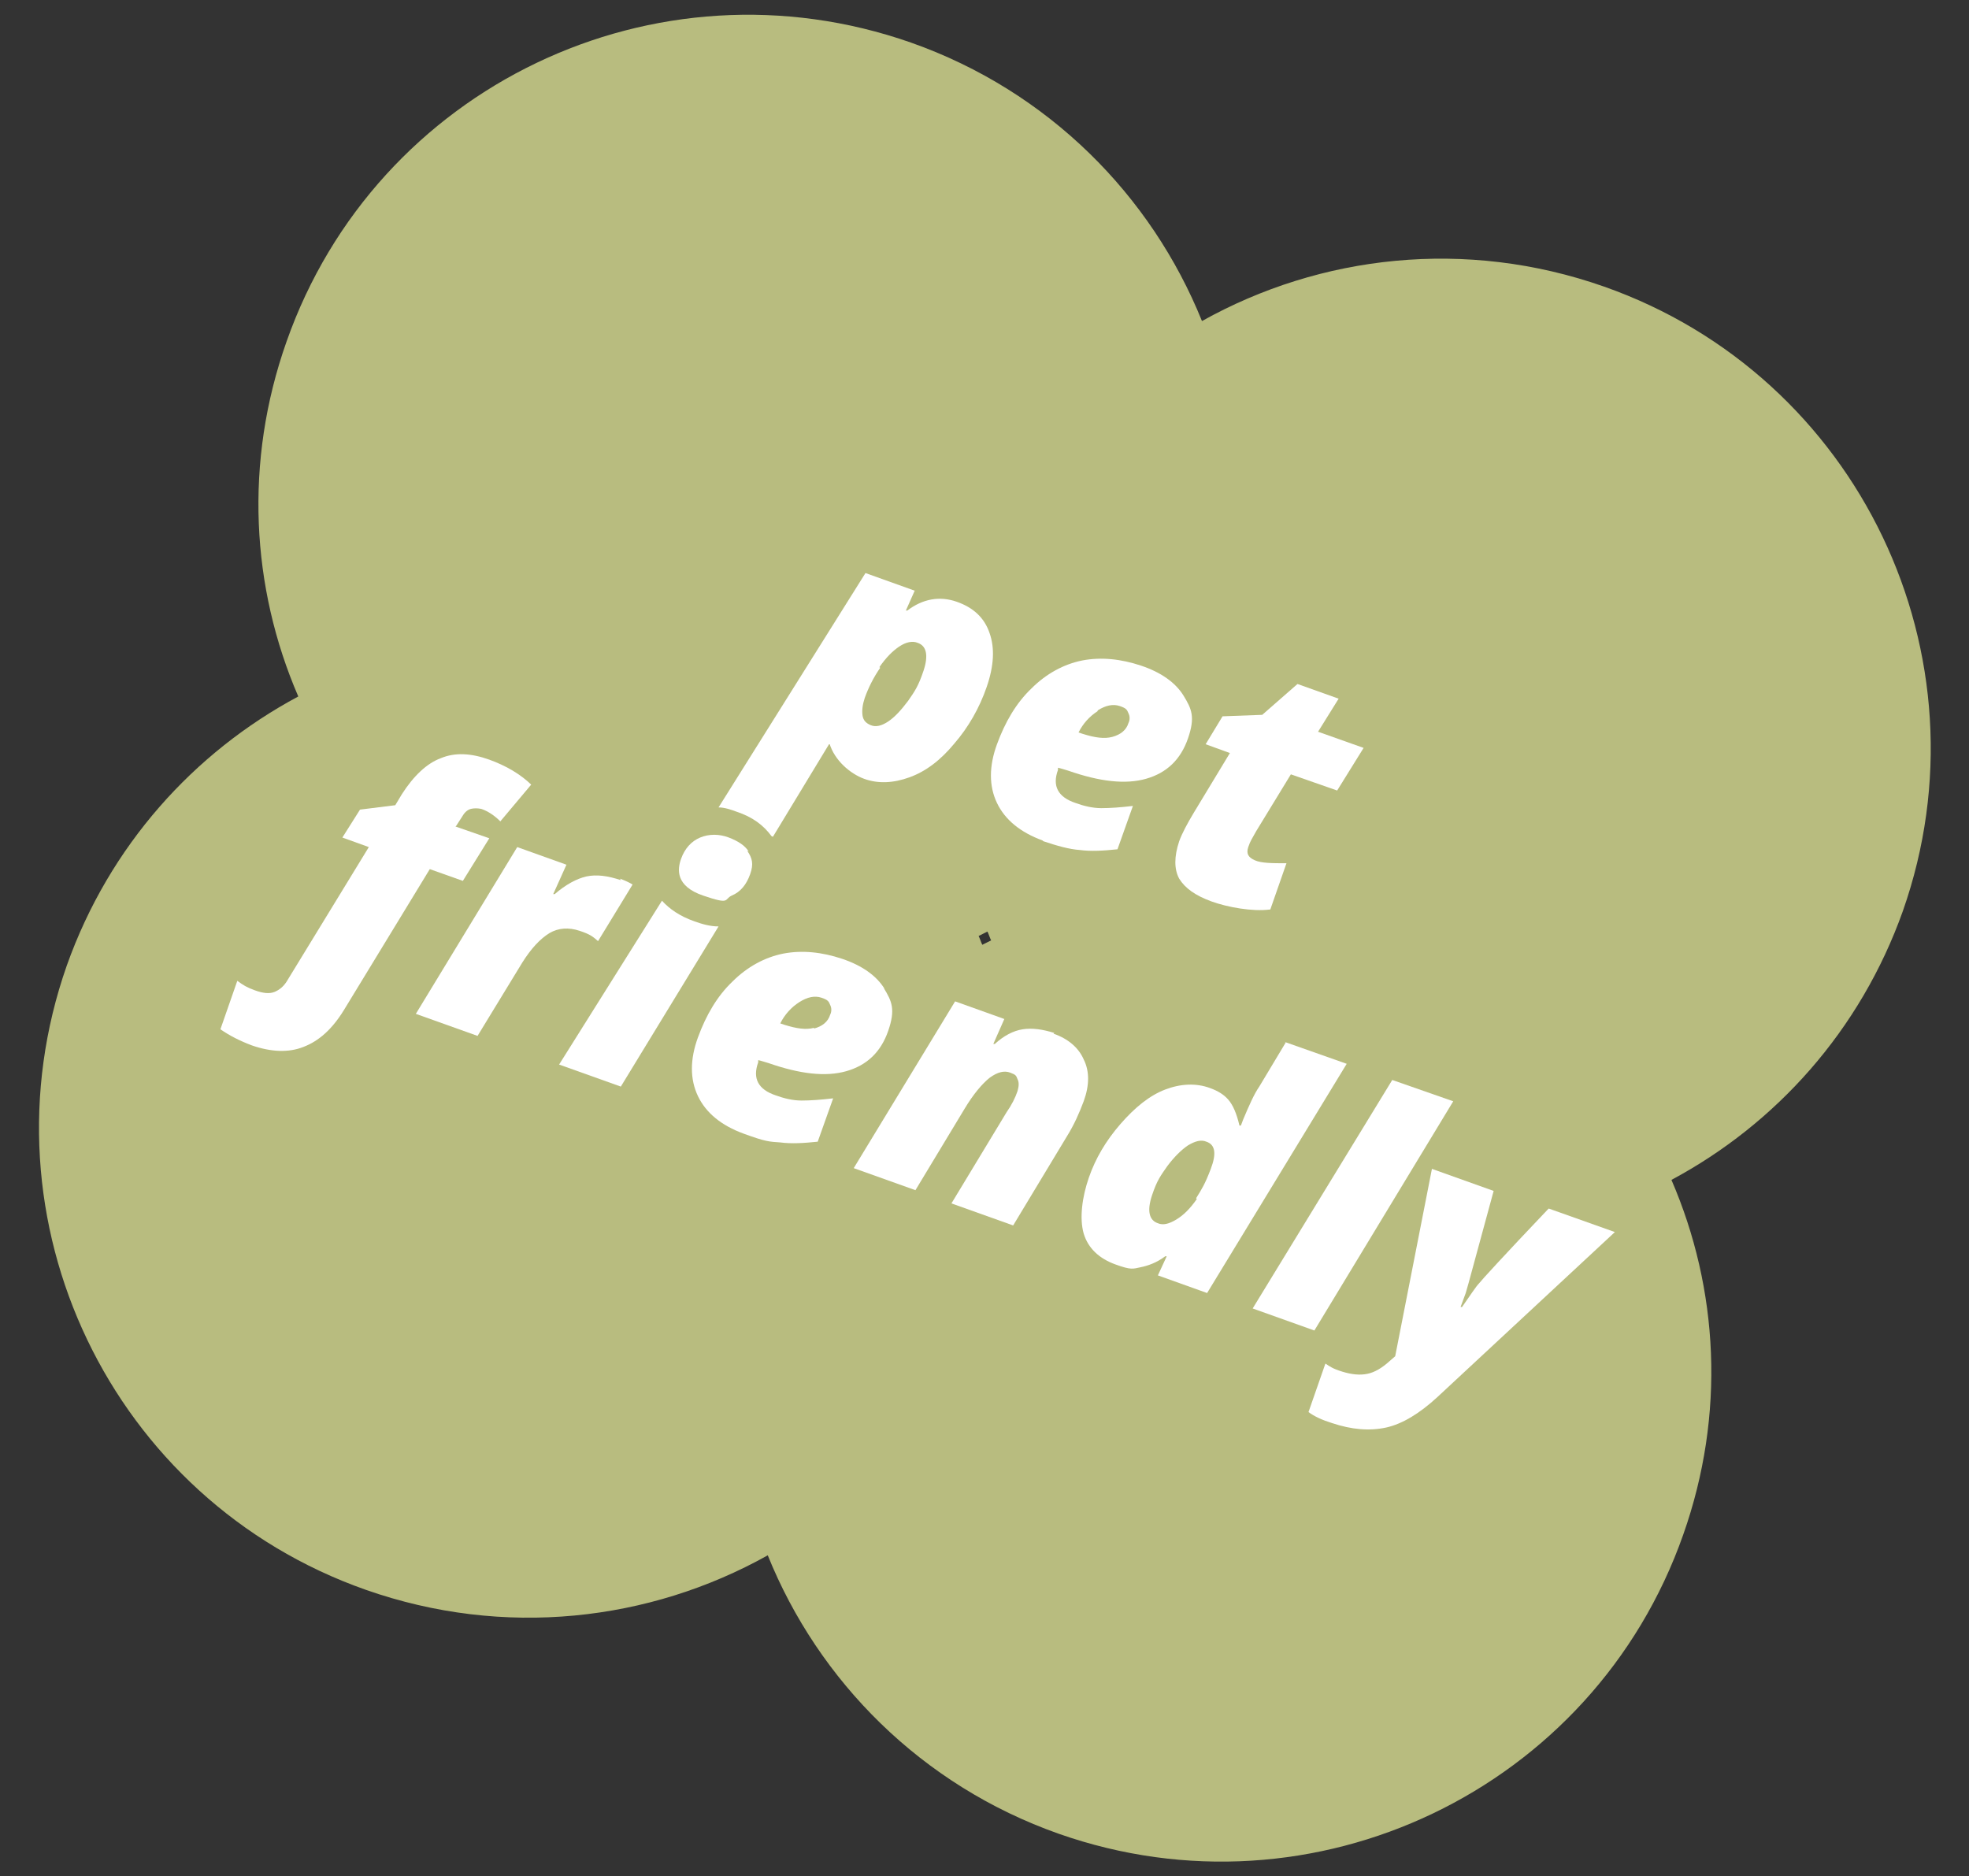 <?xml version="1.0" encoding="UTF-8"?>
<svg id="Capa_1" xmlns="http://www.w3.org/2000/svg" version="1.1" viewBox="0 0 268 255.4">
  <rect x="0" y="0" width="268" height="255.4" fill="#333333" stroke="none"/>
  <!-- Generator: Adobe Illustrator 29.5.0, SVG Export Plug-In . SVG Version: 2.1.0 Build 137)  -->
  <defs>
    <style>
      .st0 {
        fill: #fff;
      }

      .st1 {
        fill: #b8bc7f;
      }
    </style>
  </defs>
  <path class="st1" d="M259,124c12.2-34.7-6-72.8-40.7-85-18.8-6.6-38.6-4.3-54.7,4.7-6.9-17.1-20.9-31.3-39.6-37.9C89.2-6.4,51.2,11.8,39,46.5c-5.8,16.4-4.8,33.5,1.6,48.3-14.2,7.6-25.7,20.3-31.5,36.6-12.2,34.7,6,72.8,40.7,85,18.8,6.6,38.6,4.3,54.7-4.7,6.9,17.1,20.9,31.3,39.6,37.9,34.7,12.2,72.8-6,85-40.7,5.8-16.4,4.8-33.5-1.6-48.3,14.2-7.6,25.7-20.3,31.5-36.6ZM133.2,127.4c.4-.2.8-.4,1.2-.6.2.4.3.8.5,1.2-.4.2-.8.4-1.2.6-.2-.4-.3-.8-.5-1.2Z"/>
  <g>
    <path class="st0" d="M142,114.5c1.8.6,3.5,1.1,5,1.2,1.5.2,3.2.1,5.1-.1l2.1-5.9c-1.7.2-3.1.3-4.3.3-1.2,0-2.4-.3-3.5-.7-2.4-.8-3.2-2.3-2.4-4.5v-.3c.1,0,1.4.4,1.4.4,4.3,1.5,7.8,1.9,10.6,1.1,2.8-.8,4.7-2.6,5.7-5.5s.5-4-.6-5.8c-1.1-1.8-3.1-3.2-5.8-4.1s-5.4-1.2-8-.7c-2.5.5-4.9,1.8-6.9,3.8-2.1,2-3.6,4.6-4.7,7.6s-1.1,5.7,0,8c1.1,2.3,3.2,4,6.2,5.1ZM149.4,96.7c1.1-.7,2.1-.9,3-.6s1,.5,1.2,1c.2.4.2.9,0,1.3-.3,1-1.1,1.6-2.2,1.9-1.1.3-2.4.1-4-.4l-.6-.2c.6-1.2,1.5-2.2,2.6-2.9Z"/>
    <path class="st0" d="M172.9,123.8l2.2-6.3c-1.9,0-3.4,0-4.3-.4s-1.2-.9-.9-1.8.5-1.1,1.1-2.2l4.7-7.7,6.3,2.2,3.6-5.8-6.2-2.2,2.8-4.5-5.6-2-4.8,4.2-5.4.2-2.3,3.8,3.3,1.2-4.9,8.1c-.9,1.5-1.6,2.8-2,3.9-.7,2.1-.7,3.8,0,5.1.8,1.3,2.2,2.3,4.4,3.1s5.6,1.4,7.9,1.1Z"/>
    <path class="st0" d="M62.1,112.4l.9-1.4c.3-.5.7-.8,1.1-.9s.9-.1,1.4,0c.9.3,1.8.9,2.6,1.7l4.2-5c-.6-.6-1.5-1.3-2.5-1.9-1-.6-2.1-1.1-3.2-1.5-2.5-.9-4.7-1-6.6-.2-1.9.7-3.7,2.4-5.3,4.9l-.9,1.5-4.8.6-2.4,3.8,3.6,1.3-11,18c-.5.9-1.1,1.4-1.8,1.7s-1.6.2-2.7-.2-1.6-.7-2.4-1.3l-2.3,6.6c1.3.9,2.7,1.6,4.3,2.2,2.6.9,5,1,7,.2,2.1-.8,3.9-2.4,5.5-5l11.7-19.2,4.5,1.6,3.6-5.8-4.6-1.6Z"/>
    <path class="st0" d="M84.5,119.8c-1.8-.6-3.3-.8-4.7-.5-1.3.3-2.8,1.1-4.3,2.4h-.2c0,0,1.8-4,1.8-4l-6.7-2.4-13.8,22.7,8.4,3,6.1-10c1.2-1.9,2.4-3.2,3.7-4,1.2-.7,2.6-.8,4.1-.3s1.8.8,2.5,1.4l4.7-7.7c-.3-.2-.9-.5-1.7-.8Z"/>
    <path class="st0" d="M120.4,134.6c-1.1-1.8-3.1-3.2-5.8-4.1s-5.4-1.2-8-.7c-2.5.5-4.9,1.8-6.9,3.8-2.1,2-3.6,4.6-4.7,7.6s-1.1,5.7,0,8c1.1,2.3,3.2,4,6.2,5.1s3.5,1.1,5,1.2c1.5.2,3.2.1,5.1-.1l2.1-5.9c-1.7.2-3.1.3-4.3.3-1.2,0-2.4-.3-3.5-.7-2.4-.8-3.2-2.3-2.4-4.5v-.3c.1,0,1.4.4,1.4.4,4.3,1.5,7.8,1.9,10.6,1.1,2.8-.8,4.7-2.6,5.7-5.5s.5-4-.6-5.8ZM110.8,139.9c-1.1.3-2.4.1-4-.4l-.6-.2c.6-1.2,1.5-2.2,2.6-2.9,1.1-.7,2.1-.9,3-.6s1,.5,1.2,1c.2.4.2.9,0,1.3-.3,1-1.1,1.6-2.2,1.9Z"/>
    <path class="st0" d="M143.5,140.6c-1.6-.5-3-.7-4.3-.5-1.3.2-2.6.9-3.8,2h-.2c0,0,1.5-3.4,1.5-3.4l-6.7-2.4-13.8,22.7,8.4,3,6.7-11.1c1.2-2,2.4-3.4,3.4-4.2,1.1-.8,2-1,2.8-.7s.8.4,1,.9c.2.4.2.9,0,1.6-.3.9-.8,1.9-1.5,2.9l-7.5,12.4,8.4,3,7.3-12.1c1-1.6,1.7-3.2,2.3-4.8.8-2.2.8-4.1,0-5.7-.7-1.6-2.1-2.8-4.1-3.5Z"/>
    <path class="st0" d="M175,141.9l-3.6,6c-.7,1-1.4,2.6-2.2,4.5l-.3.8h-.2c-.4-1.7-.9-2.8-1.5-3.5-.6-.7-1.4-1.2-2.5-1.6-1.9-.7-4-.6-6.1.2-2.1.8-4.1,2.4-6.1,4.7-2,2.3-3.4,4.7-4.3,7.3s-1.3,5.5-.7,7.6c.6,2,2.1,3.4,4.3,4.2s2.4.6,3.4.4,2.2-.6,3.4-1.5h.2c0,0-1.2,2.6-1.2,2.6l6.7,2.4,19-31.2-8.5-3ZM162.9,163.2c-.9,1.3-1.8,2.2-2.8,2.8-1,.6-1.8.8-2.5.5-1.2-.4-1.5-1.7-.8-3.8s1.2-2.7,2.1-4c.9-1.2,1.9-2.2,2.8-2.8,1-.6,1.8-.8,2.5-.5,1.2.4,1.4,1.6.6,3.7s-1.2,2.7-2,4Z"/>
    <polygon class="st0" points="189.5 147 170.5 178.1 178.9 181.1 197.8 149.9 189.5 147"/>
    <path class="st0" d="M210.6,164.7c-5.9,6.2-9,9.6-9.3,10-.4.4-1.1,1.5-2.3,3.2h-.2c0,0,.7-1.9.7-1.9l.4-1.4,3.4-12.5-8.4-3-5,25.5-.8.7c-1,.9-2,1.5-3,1.7-1,.2-2.1.1-3.4-.3s-1.7-.7-2.3-1.1l-2.3,6.6c.8.6,1.9,1.1,3.2,1.5,2.7.9,5.1,1.1,7.4.6,2.2-.5,4.5-1.9,6.9-4.1l24.2-22.5-9-3.2Z"/>
    <path class="st0" d="M90.1,122.6l-14,22.3,8.4,3,13.3-21.8c-1.1,0-2.2-.3-3.3-.7-2-.7-3.4-1.7-4.4-2.8Z"/>
    <path class="st0" d="M105.2,113.9l7.7-12.7c.7,2.3,2.8,4.1,4.7,4.8s4,.6,6.2-.2c2.2-.8,4.2-2.3,6.1-4.6,1.9-2.2,3.4-4.8,4.4-7.7s1.1-5.3.4-7.3c-.7-2.1-2.2-3.5-4.5-4.3s-4.6-.4-6.7,1.2h-.2c0,0,1.2-2.7,1.2-2.7l-6.7-2.4-20,31.9c.8,0,1.7.3,2.5.6,2.1.7,3.6,1.8,4.7,3.3ZM119.7,90.8c.9-1.3,1.8-2.2,2.7-2.8.9-.6,1.8-.8,2.5-.5,1.2.4,1.5,1.7.8,3.8s-1.2,2.8-2.1,4.1c-.9,1.2-1.8,2.2-2.7,2.8-.9.6-1.7.8-2.4.5s-1-.7-1.1-1.3c-.1-.7,0-1.5.3-2.4.5-1.4,1.2-2.8,2.1-4.1Z"/>
    <path class="st0" d="M101.9,115.9c-.5-.8-1.4-1.4-2.7-1.9s-2.7-.5-3.9,0c-1.2.5-2.1,1.5-2.6,2.9s-.8,3.7,3,5,2.8.5,3.9,0c1.2-.5,2-1.5,2.5-2.9s.3-2.2-.4-3.2Z"/>
  </g>
</svg>